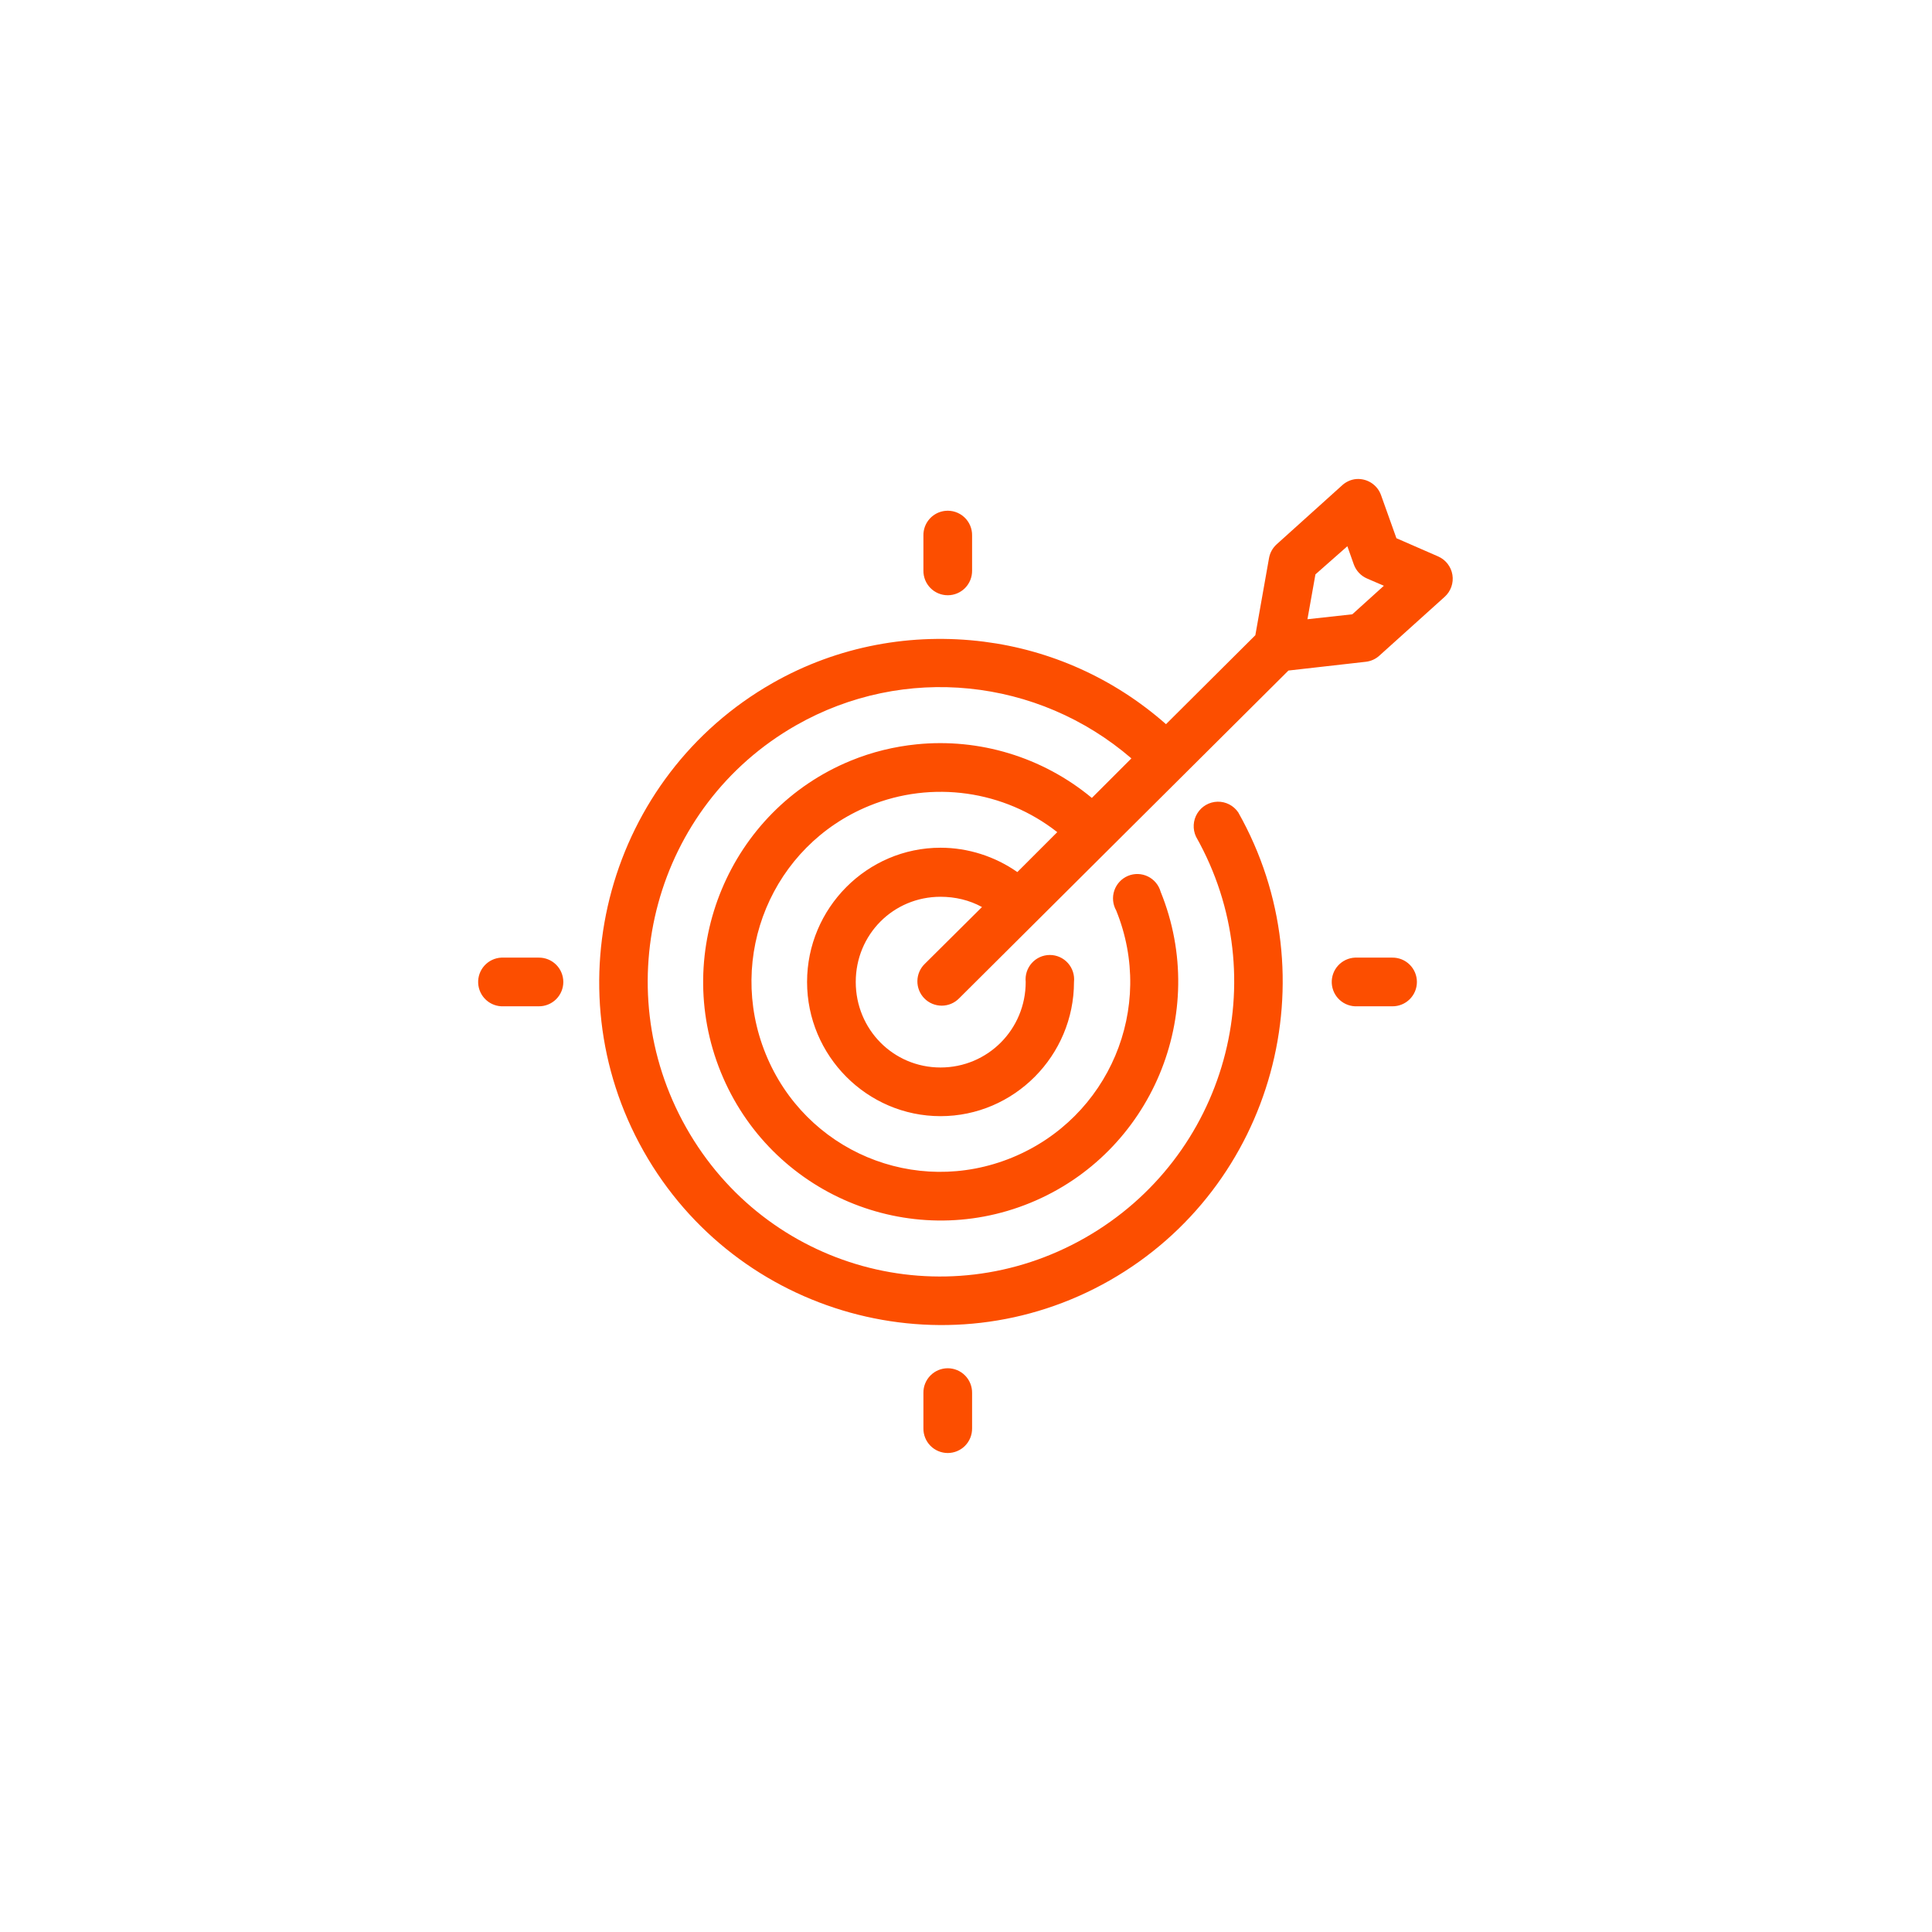 <?xml version="1.0" encoding="UTF-8"?>
<svg width="1200pt" height="1200pt" version="1.1" viewBox="0 0 1200 1200" xmlns="http://www.w3.org/2000/svg">
 <path d="m841.12 297.71c-2.828 0.516-5.449 1.828-7.555 3.781l-40.621 36.602c-2.469 2.238-4.129 5.227-4.723 8.504l-8.504 47.941-55.496 55.262c-32.535-28.688-71.941-46.023-113.12-51.25-44.352-5.625-90.434 2.445-131.3 25.742-101.8 58.027-137.82 188.45-80.059 290.71 57.758 102.27 187.73 138.32 289.53 80.293 101.8-58.023 137.58-188.44 79.824-290.71-2.898-4.258-7.742-6.754-12.875-6.633-5.129 0.121-9.852 2.844-12.547 7.234-2.691 4.391-2.992 9.852-0.793 14.512 49.715 88.027 18.66 199.2-68.957 249.15-87.625 49.945-198.02 19.543-247.73-68.484s-19.371-199.91 68.25-249.86c67.113-38.258 150.3-29.438 208.29 20.547l-24.559 24.559c-30.742-25.52-70.098-37.234-108.87-33.297-13.828 1.402-27.59 4.719-40.855 10.156-75.32 30.852-111.48 117.75-80.766 193.41 30.711 75.668 116.91 112.09 192.23 81.238 75.316-30.855 111.71-117.51 81-193.18-1.16-4.18-4.051-7.66-7.941-9.555-3.887-1.895-8.395-2.023-12.383-0.352-3.988 1.672-7.074 4.981-8.469 9.086-1.398 4.109-0.973 8.621 1.164 12.395 24.559 60.504-4.484 128.83-64.707 153.5-60.227 24.672-128.48-3.969-153.03-64.473-24.559-60.504 4.008-129.3 64.234-153.98 39.219-16.066 83.906-9.613 116.9 16.297l-24.797 24.797c-13.906-9.73-30.648-15.117-47.703-15.117-45.637 0-82.895 37.516-82.895 83.367 0 45.848 37.258 83.363 82.895 83.363 45.637 0 82.891-37.516 82.891-83.363 0.453-4.273-0.922-8.539-3.781-11.734-2.859-3.195-6.938-5.019-11.215-5.019-4.277 0-8.352 1.824-11.211 5.019-2.863 3.195-4.238 7.461-3.785 11.734 0 29.473-23.562 53.133-52.898 53.133-29.34 0-52.664-23.66-52.664-53.133 0-29.477 23.324-52.902 52.664-52.902 9.016 0 17.949 2.062 25.742 6.379l-35.426 35.188c-2.941 2.797-4.633 6.66-4.695 10.719-0.062 4.062 1.512 7.977 4.363 10.863 2.856 2.887 6.754 4.504 10.812 4.484 4.062-0.016 7.945-1.664 10.773-4.578l204.52-203.57 47.941-5.43c3.16-0.336 6.137-1.656 8.5-3.781l40.621-36.602c3.797-3.434 5.598-8.555 4.789-13.609-0.812-5.051-4.125-9.352-8.805-11.426l-25.977-11.336-9.445-26.449c-1.133-3.41-3.441-6.305-6.516-8.164s-6.707-2.566-10.254-1.992zm-254.11 19.602c-3.754 0.414-7.223 2.219-9.711 5.059-2.492 2.844-3.832 6.516-3.75 10.293v21.727c-0.055 4.047 1.512 7.945 4.352 10.828 2.84 2.879 6.719 4.5 10.762 4.5 4.047 0 7.926-1.621 10.766-4.5 2.84-2.883 4.406-6.781 4.352-10.828v-21.727c0.094-4.352-1.695-8.535-4.906-11.477-3.211-2.938-7.535-4.352-11.863-3.875zm249.86 21.965 4.016 11.336c1.426 3.93 4.418 7.094 8.266 8.738l10.391 4.484-19.602 17.715-27.867 3.07 4.961-27.867zm-525.46 255.52c-4.012 0.188-7.781 1.961-10.484 4.93-2.699 2.965-4.113 6.887-3.926 10.895 0.188 4.008 1.961 7.781 4.93 10.48 2.969 2.703 6.887 4.113 10.898 3.926h21.727c4.043 0.059 7.945-1.512 10.824-4.352 2.883-2.84 4.504-6.719 4.504-10.762 0-4.047-1.621-7.926-4.504-10.766-2.879-2.84-6.781-4.406-10.824-4.352h-21.727c-0.473-0.02-0.945-0.02-1.418 0zm530.18 0c-4.008 0.188-7.781 1.961-10.48 4.93-2.703 2.965-4.117 6.887-3.93 10.895 0.191 4.008 1.961 7.781 4.93 10.48 2.969 2.703 6.891 4.113 10.898 3.926h21.727c4.047 0.059 7.945-1.512 10.824-4.352 2.883-2.84 4.504-6.719 4.504-10.762 0-4.047-1.621-7.926-4.504-10.766-2.879-2.84-6.777-4.406-10.824-4.352h-21.727c-0.473-0.02-0.945-0.02-1.418 0zm-252.93 255.05c-4.047 0-7.93 1.625-10.77 4.512-2.84 2.887-4.406 6.789-4.344 10.84v21.961c-0.055 4.047 1.512 7.945 4.352 10.828 2.84 2.879 6.719 4.504 10.762 4.504 4.047 0 7.926-1.625 10.766-4.504 2.84-2.883 4.406-6.781 4.352-10.828v-21.961c0.062-4.051-1.504-7.953-4.344-10.84-2.84-2.887-6.723-4.512-10.773-4.512z" fill="#fc4e00"/>
</svg>
